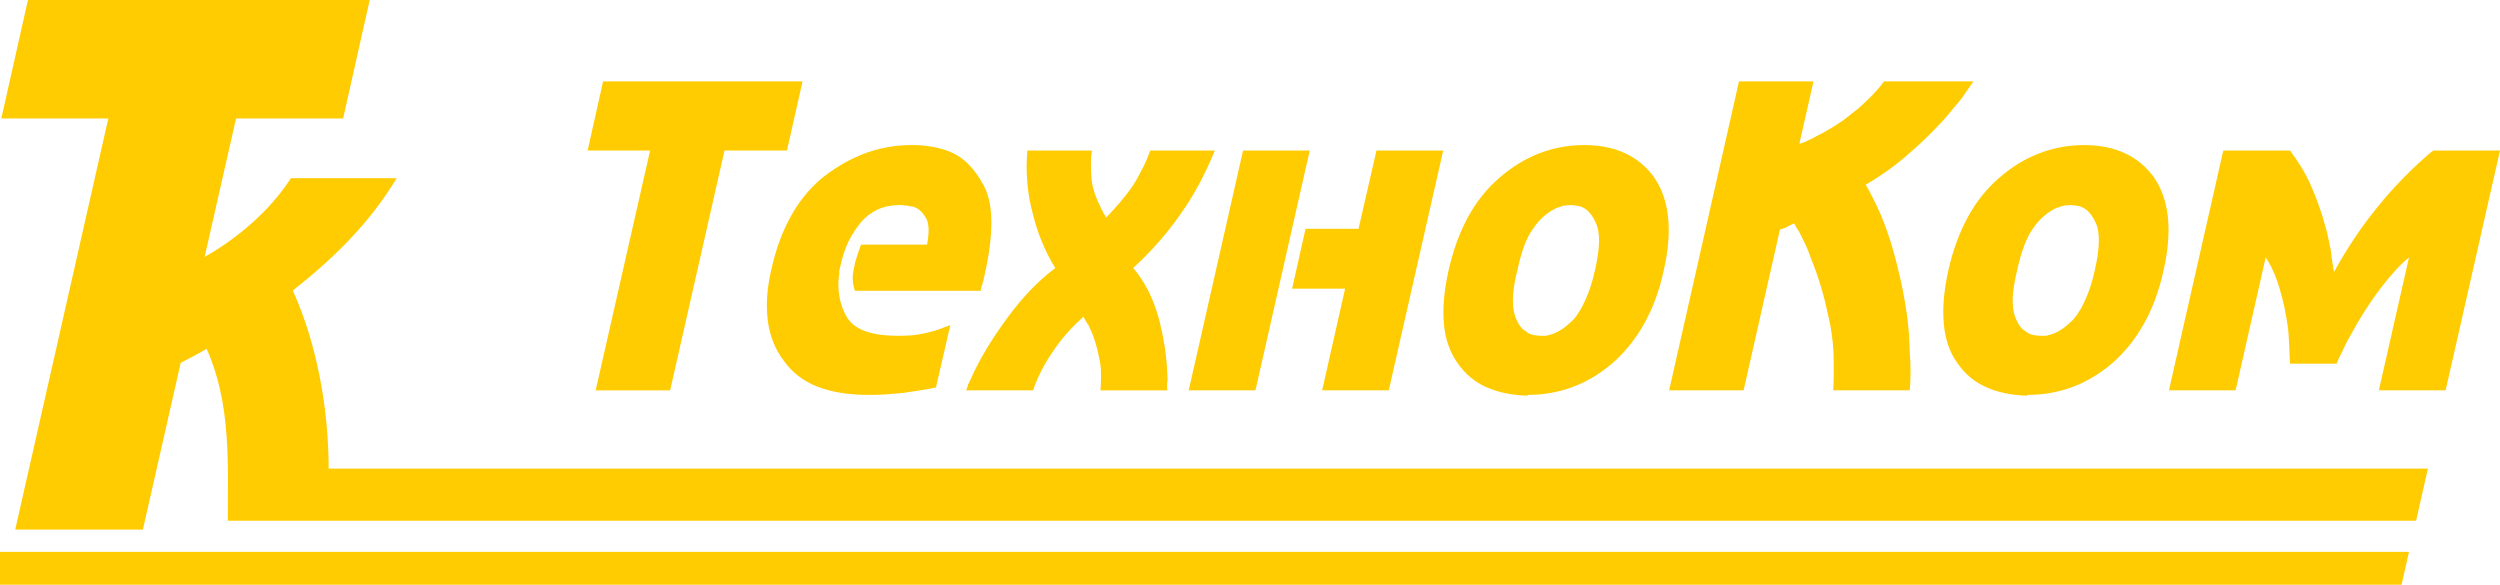 <?xml version="1.0" encoding="UTF-8" standalone="no"?>
<svg
   xmlns:dc="http://purl.org/dc/elements/1.1/"
   xmlns:cc="http://creativecommons.org/ns#"
   xmlns:rdf="http://www.w3.org/1999/02/22-rdf-syntax-ns#"
   xmlns:svg="http://www.w3.org/2000/svg"
   xmlns="http://www.w3.org/2000/svg"
   style="overflow:visible;fill-rule:evenodd;stroke-width:0.501;stroke-linejoin:bevel"
   height="31.194"
   width="133.365"
   id="svg9"
   overflow="visible"
   version="1.1">
  <defs
     id="defs2" />
  <g
     style="font-size:16px;font-family:'Times New Roman';fill:none;stroke:#000000"
     transform="matrix(1,0,0,-1,-332.626,-590.362)"
     font-size="16"
     id="Document">
    <g
       transform="translate(0,-792)"
       id="Spread">
      <g
         id="Imported Layer 1">
        <path
           style="fill:#ffcc02;stroke:none;stroke-width:1;stroke-linejoin:miter;stroke-miterlimit:79.84"
           id="path4"
           stroke-miterlimit="79.84"
           d="m 332.626,170.444 v 1.755 h 128.511 l -0.397,-1.755 H 332.626 m 0.812,2.943 4.966,21.932 h -5.707 l 1.419,6.319 h 18.233 l -1.419,-6.319 h -5.711 l -1.677,-7.385 c 1.751,0.98 3.515,2.498 4.601,4.197 h 5.644 c -1.445,-2.402 -3.367,-4.28 -5.541,-5.992 1.303,-2.874 1.912,-6.358 1.912,-9.5 h 111.987 l -0.631,-2.781 h -111.463 -5.275 c 0,3.106 0.183,6.234 -1.127,9.172 -0.454,-0.27 -0.918,-0.507 -1.384,-0.748 l -2.017,-8.895 h -6.81 m 78.486,7.595 c -0.625,0.274 -1.132,0.697 -1.535,1.276 -0.412,0.574 -0.66,1.275 -0.738,2.098 -0.073,0.823 0.007,1.774 0.249,2.859 0.239,1.061 0.584,2.008 1.036,2.841 0.45,0.824 1.015,1.532 1.691,2.111 0.668,0.576 1.375,1.007 2.122,1.296 0.763,0.289 1.557,0.437 2.395,0.437 0.833,0 1.557,-0.148 2.177,-0.437 0.623,-0.289 1.143,-0.72 1.554,-1.296 0.4,-0.579 0.645,-1.287 0.735,-2.111 0.089,-0.833 0.014,-1.78 -0.23,-2.841 -0.234,-1.085 -0.587,-2.036 -1.053,-2.859 -0.462,-0.823 -1.029,-1.524 -1.691,-2.098 -0.679,-0.579 -1.392,-1.002 -2.146,-1.276 -0.754,-0.276 -1.545,-0.41 -2.373,-0.41 v -0.041 c -0.842,0.02 -1.57,0.175 -2.193,0.451 m 26.664,0 c -0.622,0.274 -1.141,0.697 -1.534,1.276 -0.421,0.574 -0.66,1.275 -0.733,2.098 -0.081,0.823 0.003,1.774 0.24,2.859 0.24,1.061 0.586,2.008 1.039,2.841 0.451,0.824 1.014,1.532 1.693,2.111 0.664,0.576 1.37,1.007 2.128,1.296 0.754,0.289 1.547,0.437 2.39,0.437 0.828,0 1.554,-0.148 2.176,-0.437 0.62,-0.289 1.139,-0.72 1.553,-1.296 0.398,-0.579 0.645,-1.287 0.735,-2.111 0.084,-0.833 0.01,-1.78 -0.231,-2.841 -0.238,-1.085 -0.59,-2.036 -1.054,-2.859 -0.464,-0.823 -1.028,-1.524 -1.689,-2.098 -0.682,-0.579 -1.397,-1.002 -2.148,-1.276 -0.756,-0.276 -1.545,-0.41 -2.377,-0.41 v -0.041 c -0.838,0.02 -1.573,0.175 -2.188,0.451 m -62.36,0.03 c -0.751,0.295 -1.349,0.76 -1.788,1.379 -0.465,0.608 -0.751,1.324 -0.855,2.147 -0.107,0.821 -0.045,1.743 0.197,2.762 0.247,1.097 0.606,2.059 1.079,2.886 0.471,0.832 1.059,1.517 1.761,2.069 0.72,0.546 1.458,0.954 2.225,1.233 0.768,0.272 1.567,0.412 2.409,0.412 0.137,0 0.283,-0.007 0.453,-0.009 0.168,-0.013 0.328,-0.031 0.491,-0.059 0.163,-0.015 0.328,-0.05 0.498,-0.094 0.17,-0.041 0.333,-0.094 0.498,-0.152 0.403,-0.149 0.763,-0.381 1.088,-0.7 0.317,-0.319 0.601,-0.719 0.853,-1.211 0.25,-0.489 0.375,-1.13 0.375,-1.922 0,-0.791 -0.125,-1.741 -0.375,-2.851 -0.014,-0.03 -0.024,-0.064 -0.032,-0.103 -0.002,-0.037 -0.01,-0.071 -0.01,-0.1 -0.009,-0.029 -0.015,-0.056 -0.024,-0.09 -0.008,-0.028 -0.017,-0.056 -0.032,-0.086 0,-0.014 0,-0.026 -0.006,-0.043 -0.006,-0.016 -0.01,-0.033 -0.01,-0.048 -0.01,-0.014 -0.021,-0.035 -0.031,-0.056 -0.002,-0.022 -0.011,-0.039 -0.011,-0.05 -0.008,-0.033 -0.019,-0.069 -0.026,-0.101 -0.005,-0.039 -0.006,-0.072 -0.006,-0.099 h -6.706 c -0.014,0.013 -0.019,0.027 -0.03,0.043 -0.002,0.012 -0.005,0.03 -0.005,0.045 -0.015,0.026 -0.024,0.054 -0.029,0.079 -0.011,0.018 -0.011,0.037 -0.011,0.052 -0.011,0.073 -0.025,0.152 -0.041,0.222 -0.008,0.076 -0.013,0.159 -0.013,0.243 0,0.092 0.007,0.189 0.025,0.3 0.018,0.111 0.04,0.228 0.069,0.343 0.014,0.078 0.028,0.151 0.045,0.224 0.018,0.072 0.05,0.162 0.086,0.267 0.023,0.09 0.056,0.189 0.095,0.299 0.04,0.115 0.08,0.224 0.128,0.348 h 3.519 c 0.067,0.339 0.09,0.627 0.081,0.867 -0.014,0.235 -0.064,0.427 -0.15,0.574 -0.091,0.148 -0.186,0.27 -0.295,0.364 -0.108,0.1 -0.227,0.169 -0.368,0.211 -0.073,0.015 -0.144,0.029 -0.209,0.035 -0.058,0.008 -0.124,0.019 -0.182,0.034 h -0.099 c -0.021,0 -0.044,0.01 -0.07,0.022 h -0.166 c -0.431,0 -0.822,-0.076 -1.164,-0.233 -0.344,-0.153 -0.646,-0.382 -0.897,-0.676 -0.259,-0.314 -0.484,-0.66 -0.67,-1.031 -0.179,-0.38 -0.321,-0.798 -0.42,-1.255 -0.012,-0.05 -0.022,-0.088 -0.027,-0.126 -0.006,-0.035 -0.022,-0.069 -0.028,-0.098 -0.014,-0.042 -0.018,-0.086 -0.018,-0.122 v -0.102 c -0.064,-0.412 -0.064,-0.815 0,-1.197 0.061,-0.385 0.187,-0.748 0.377,-1.09 0.202,-0.355 0.527,-0.619 0.986,-0.788 0.458,-0.17 1.052,-0.255 1.781,-0.255 0.225,0 0.447,0.008 0.667,0.021 0.219,0.017 0.428,0.045 0.632,0.09 0.215,0.042 0.421,0.096 0.629,0.154 0.211,0.06 0.412,0.135 0.614,0.223 0.025,0 0.042,0.002 0.063,0.011 0.019,0.005 0.032,0.022 0.048,0.033 0.027,0 0.048,0 0.064,0.009 0.02,0.004 0.047,0.02 0.065,0.038 l -0.768,-3.337 c -0.279,-0.059 -0.558,-0.108 -0.848,-0.153 -0.288,-0.043 -0.581,-0.089 -0.865,-0.131 -0.29,-0.028 -0.595,-0.058 -0.912,-0.081 -0.324,-0.021 -0.646,-0.03 -0.972,-0.03 -1.07,0 -1.978,0.151 -2.732,0.44 m -11.825,-0.198 2.903,12.793 h -3.332 l 0.824,3.688 h 10.64 l -0.83,-3.688 h -3.332 l -2.9,-12.793 h -3.973 m 19.822,0.146 c 0.017,0.052 0.032,0.11 0.046,0.165 0.026,0.045 0.048,0.094 0.075,0.146 0.026,0.049 0.045,0.109 0.075,0.167 0.25,0.561 0.539,1.11 0.866,1.644 0.324,0.533 0.682,1.067 1.074,1.594 0.389,0.538 0.799,1.025 1.222,1.471 0.423,0.442 0.876,0.84 1.336,1.195 -0.251,0.399 -0.474,0.839 -0.675,1.314 -0.204,0.471 -0.376,0.983 -0.509,1.53 -0.152,0.547 -0.254,1.109 -0.302,1.68 -0.053,0.57 -0.053,1.149 0,1.741 h 3.445 c -0.038,-0.21 -0.056,-0.438 -0.056,-0.7 0,-0.257 0.013,-0.546 0.034,-0.857 0.041,-0.31 0.122,-0.632 0.259,-0.965 0.131,-0.329 0.303,-0.682 0.519,-1.053 0.372,0.386 0.702,0.75 0.976,1.102 0.279,0.342 0.501,0.661 0.659,0.943 0.161,0.295 0.306,0.568 0.428,0.82 0.119,0.252 0.212,0.49 0.289,0.71 h 3.446 c -0.242,-0.592 -0.51,-1.171 -0.81,-1.741 -0.303,-0.571 -0.649,-1.133 -1.041,-1.68 -0.378,-0.547 -0.788,-1.059 -1.21,-1.53 -0.42,-0.475 -0.851,-0.915 -1.292,-1.314 0.302,-0.355 0.566,-0.753 0.795,-1.195 0.226,-0.446 0.414,-0.933 0.565,-1.471 0.138,-0.527 0.249,-1.061 0.33,-1.594 0.08,-0.534 0.124,-1.083 0.141,-1.644 v -0.093 -0.066 c -0.017,-0.026 -0.023,-0.054 -0.023,-0.078 v -0.076 -0.165 c 0,-0.054 0.006,-0.101 0.023,-0.146 h -3.576 c 0.022,0.325 0.034,0.638 0.027,0.932 -0.007,0.298 -0.043,0.581 -0.107,0.848 -0.051,0.266 -0.115,0.525 -0.197,0.788 -0.079,0.256 -0.179,0.515 -0.294,0.767 -0.013,0.024 -0.025,0.051 -0.036,0.075 -0.012,0.023 -0.026,0.046 -0.039,0.08 -0.02,0.013 -0.045,0.037 -0.052,0.066 -0.012,0.028 -0.027,0.049 -0.036,0.066 -0.027,0.045 -0.058,0.089 -0.091,0.144 -0.031,0.049 -0.056,0.107 -0.082,0.167 -0.313,-0.287 -0.612,-0.579 -0.886,-0.89 -0.277,-0.314 -0.516,-0.628 -0.733,-0.954 -0.228,-0.33 -0.431,-0.66 -0.605,-0.997 -0.175,-0.341 -0.335,-0.705 -0.468,-1.092 h -3.579 c 0.022,0.045 0.048,0.092 0.069,0.146 m 11.815,-0.146 2.899,12.793 h 3.557 L 399.6,180.814 h -3.56 m 7.117,0 1.224,5.423 h -2.826 l 0.717,3.196 h 2.827 l 0.955,4.174 h 3.561 l -2.904,-12.793 h -3.554 m 18.51,0 3.727,16.481 h 3.975 l -0.755,-3.333 c 0.111,0.029 0.23,0.075 0.357,0.133 0.131,0.063 0.253,0.12 0.379,0.181 0.121,0.073 0.257,0.143 0.391,0.207 0.141,0.071 0.28,0.146 0.417,0.237 0.14,0.071 0.278,0.154 0.406,0.243 0.132,0.085 0.268,0.181 0.403,0.265 0.126,0.102 0.26,0.207 0.399,0.315 0.136,0.101 0.267,0.203 0.394,0.309 0.253,0.225 0.492,0.454 0.726,0.686 0.229,0.238 0.45,0.491 0.645,0.757 h 4.768 c -0.113,-0.166 -0.231,-0.332 -0.354,-0.512 -0.115,-0.176 -0.244,-0.353 -0.381,-0.53 -0.072,-0.089 -0.153,-0.176 -0.225,-0.268 -0.078,-0.091 -0.151,-0.179 -0.228,-0.266 -0.078,-0.106 -0.157,-0.203 -0.236,-0.287 -0.081,-0.089 -0.154,-0.18 -0.235,-0.271 -0.304,-0.326 -0.618,-0.646 -0.949,-0.967 -0.338,-0.316 -0.675,-0.623 -1.025,-0.922 -0.365,-0.309 -0.723,-0.585 -1.078,-0.831 -0.349,-0.244 -0.694,-0.463 -1.032,-0.655 0.288,-0.502 0.546,-1.023 0.786,-1.566 0.227,-0.543 0.431,-1.108 0.608,-1.696 0.175,-0.593 0.325,-1.186 0.459,-1.781 0.132,-0.59 0.241,-1.194 0.33,-1.799 0.051,-0.352 0.087,-0.707 0.117,-1.049 0.02,-0.352 0.041,-0.696 0.049,-1.035 0.028,-0.355 0.042,-0.701 0.042,-1.034 0,-0.336 -0.014,-0.67 -0.042,-1.012 h -4.083 c 0.037,0.692 0.038,1.372 0.014,2.018 -0.035,0.656 -0.12,1.277 -0.257,1.871 -0.132,0.603 -0.266,1.167 -0.425,1.685 -0.159,0.52 -0.332,1.008 -0.518,1.463 -0.061,0.183 -0.131,0.359 -0.206,0.539 -0.081,0.176 -0.152,0.337 -0.227,0.482 -0.04,0.08 -0.078,0.154 -0.112,0.225 -0.038,0.076 -0.077,0.154 -0.113,0.225 -0.055,0.06 -0.095,0.124 -0.132,0.202 -0.038,0.073 -0.073,0.14 -0.12,0.197 -0.053,-0.028 -0.115,-0.057 -0.172,-0.085 -0.057,-0.035 -0.119,-0.065 -0.183,-0.094 -0.023,-0.016 -0.04,-0.024 -0.062,-0.032 -0.022,-0.008 -0.041,-0.02 -0.063,-0.035 -0.054,-0.014 -0.097,-0.029 -0.142,-0.042 -0.048,-0.015 -0.089,-0.032 -0.125,-0.043 l -1.939,-8.576 h -3.973 m 26.663,0 2.899,12.793 h 3.562 c 0.195,-0.266 0.395,-0.552 0.581,-0.853 0.19,-0.304 0.364,-0.635 0.525,-0.99 0.156,-0.357 0.294,-0.709 0.426,-1.076 0.129,-0.361 0.249,-0.736 0.35,-1.123 0.062,-0.206 0.116,-0.411 0.157,-0.622 0.044,-0.206 0.086,-0.411 0.127,-0.619 0.022,-0.201 0.051,-0.39 0.08,-0.592 0.034,-0.196 0.062,-0.39 0.085,-0.566 h 0.038 c 0.177,0.325 0.353,0.637 0.539,0.936 0.181,0.295 0.369,0.582 0.553,0.864 0.178,0.27 0.358,0.524 0.546,0.775 0.187,0.254 0.375,0.499 0.563,0.734 0.368,0.46 0.716,0.868 1.05,1.221 0.329,0.354 0.637,0.665 0.913,0.934 0.284,0.267 0.522,0.482 0.703,0.642 0.183,0.165 0.319,0.279 0.406,0.335 h 3.558 l -2.9,-12.793 h -3.563 l 1.609,7.091 c -0.24,-0.198 -0.477,-0.424 -0.718,-0.684 -0.239,-0.258 -0.477,-0.545 -0.714,-0.853 -0.236,-0.312 -0.469,-0.623 -0.677,-0.941 -0.218,-0.32 -0.421,-0.651 -0.625,-0.991 -0.088,-0.15 -0.172,-0.297 -0.251,-0.446 -0.083,-0.147 -0.161,-0.285 -0.238,-0.424 -0.029,-0.042 -0.05,-0.09 -0.077,-0.143 -0.025,-0.048 -0.047,-0.097 -0.077,-0.145 -0.086,-0.193 -0.173,-0.372 -0.26,-0.541 -0.091,-0.172 -0.163,-0.335 -0.224,-0.499 h -2.485 c 0,0.074 -0.007,0.146 -0.014,0.222 -0.003,0.067 -0.01,0.146 -0.01,0.223 0,0.087 0,0.169 -0.007,0.239 -0.007,0.077 -0.012,0.16 -0.012,0.247 -0.008,0.166 -0.024,0.327 -0.028,0.503 -0.007,0.166 -0.02,0.334 -0.042,0.496 -0.055,0.373 -0.116,0.733 -0.189,1.089 -0.081,0.356 -0.165,0.697 -0.265,1.024 -0.102,0.337 -0.217,0.644 -0.342,0.92 -0.125,0.277 -0.255,0.506 -0.391,0.704 l -1.603,-7.091 h -3.558 m -33.178,2.92 c 0.037,0.008 0.077,0.017 0.108,0.032 0.214,0.045 0.435,0.143 0.66,0.291 0.228,0.146 0.457,0.341 0.683,0.576 0.21,0.253 0.415,0.595 0.607,1.026 0.196,0.426 0.364,0.944 0.501,1.556 0.139,0.604 0.209,1.123 0.22,1.553 0.002,0.429 -0.059,0.758 -0.183,0.998 -0.11,0.253 -0.245,0.45 -0.396,0.6 -0.147,0.146 -0.324,0.241 -0.523,0.287 h -0.05 c -0.018,0 -0.04,0.008 -0.066,0.023 h -0.165 c -0.013,0 -0.028,0.01 -0.04,0.022 h -0.078 c -0.033,0 -0.083,-0.002 -0.137,-0.01 -0.057,-0.009 -0.119,-0.012 -0.179,-0.012 -0.013,0 -0.029,-0.003 -0.05,-0.013 -0.02,-0.004 -0.043,-0.01 -0.068,-0.01 -0.051,-0.014 -0.097,-0.031 -0.16,-0.053 -0.053,-0.024 -0.116,-0.042 -0.178,-0.055 -0.02,-0.013 -0.051,-0.033 -0.078,-0.045 -0.031,-0.015 -0.066,-0.032 -0.089,-0.047 -0.164,-0.087 -0.339,-0.208 -0.52,-0.367 -0.181,-0.156 -0.36,-0.359 -0.534,-0.611 -0.178,-0.236 -0.343,-0.542 -0.487,-0.914 -0.139,-0.38 -0.269,-0.829 -0.378,-1.346 -0.128,-0.508 -0.206,-0.947 -0.23,-1.324 -0.024,-0.378 0,-0.694 0.06,-0.947 0.065,-0.234 0.142,-0.436 0.255,-0.608 0.102,-0.171 0.227,-0.295 0.365,-0.368 0.063,-0.059 0.13,-0.104 0.194,-0.132 0.07,-0.028 0.146,-0.052 0.221,-0.07 0.074,-0.015 0.148,-0.024 0.226,-0.032 0.072,-0.007 0.137,-0.009 0.187,-0.009 h 0.189 c 0.037,0 0.074,0.002 0.113,0.009 m 26.661,0 c 0.04,0.008 0.077,0.017 0.11,0.032 0.215,0.045 0.44,0.143 0.663,0.291 0.227,0.146 0.452,0.341 0.677,0.576 0.213,0.253 0.424,0.595 0.612,1.026 0.196,0.426 0.363,0.944 0.5,1.556 0.138,0.604 0.21,1.123 0.216,1.553 0.006,0.429 -0.051,0.758 -0.175,0.998 -0.116,0.253 -0.248,0.45 -0.396,0.6 -0.151,0.146 -0.328,0.241 -0.528,0.287 h -0.046 c -0.02,0 -0.046,0.008 -0.067,0.023 h -0.161 c -0.02,0 -0.034,0.01 -0.045,0.022 h -0.079 c -0.036,0 -0.087,-0.002 -0.141,-0.01 -0.058,-0.009 -0.115,-0.012 -0.178,-0.012 -0.007,0 -0.029,-0.003 -0.048,-0.013 -0.016,-0.004 -0.043,-0.01 -0.062,-0.01 -0.053,-0.014 -0.107,-0.031 -0.163,-0.053 -0.055,-0.024 -0.116,-0.042 -0.175,-0.055 -0.028,-0.013 -0.064,-0.033 -0.087,-0.045 -0.034,-0.015 -0.063,-0.032 -0.085,-0.047 -0.165,-0.087 -0.335,-0.208 -0.519,-0.367 -0.184,-0.156 -0.365,-0.359 -0.539,-0.611 -0.177,-0.236 -0.335,-0.542 -0.478,-0.914 -0.142,-0.38 -0.276,-0.829 -0.385,-1.346 -0.126,-0.508 -0.198,-0.947 -0.23,-1.324 -0.02,-0.378 -0.001,-0.694 0.057,-0.947 0.066,-0.234 0.15,-0.436 0.255,-0.608 0.103,-0.171 0.228,-0.295 0.367,-0.368 0.064,-0.059 0.134,-0.104 0.201,-0.132 0.068,-0.028 0.14,-0.052 0.213,-0.07 0.077,-0.015 0.153,-0.024 0.227,-0.032 0.076,-0.007 0.14,-0.009 0.19,-0.009 h 0.19 c 0.034,0 0.075,0.002 0.109,0.009" />
      </g>
    </g>
  </g>
</svg>
